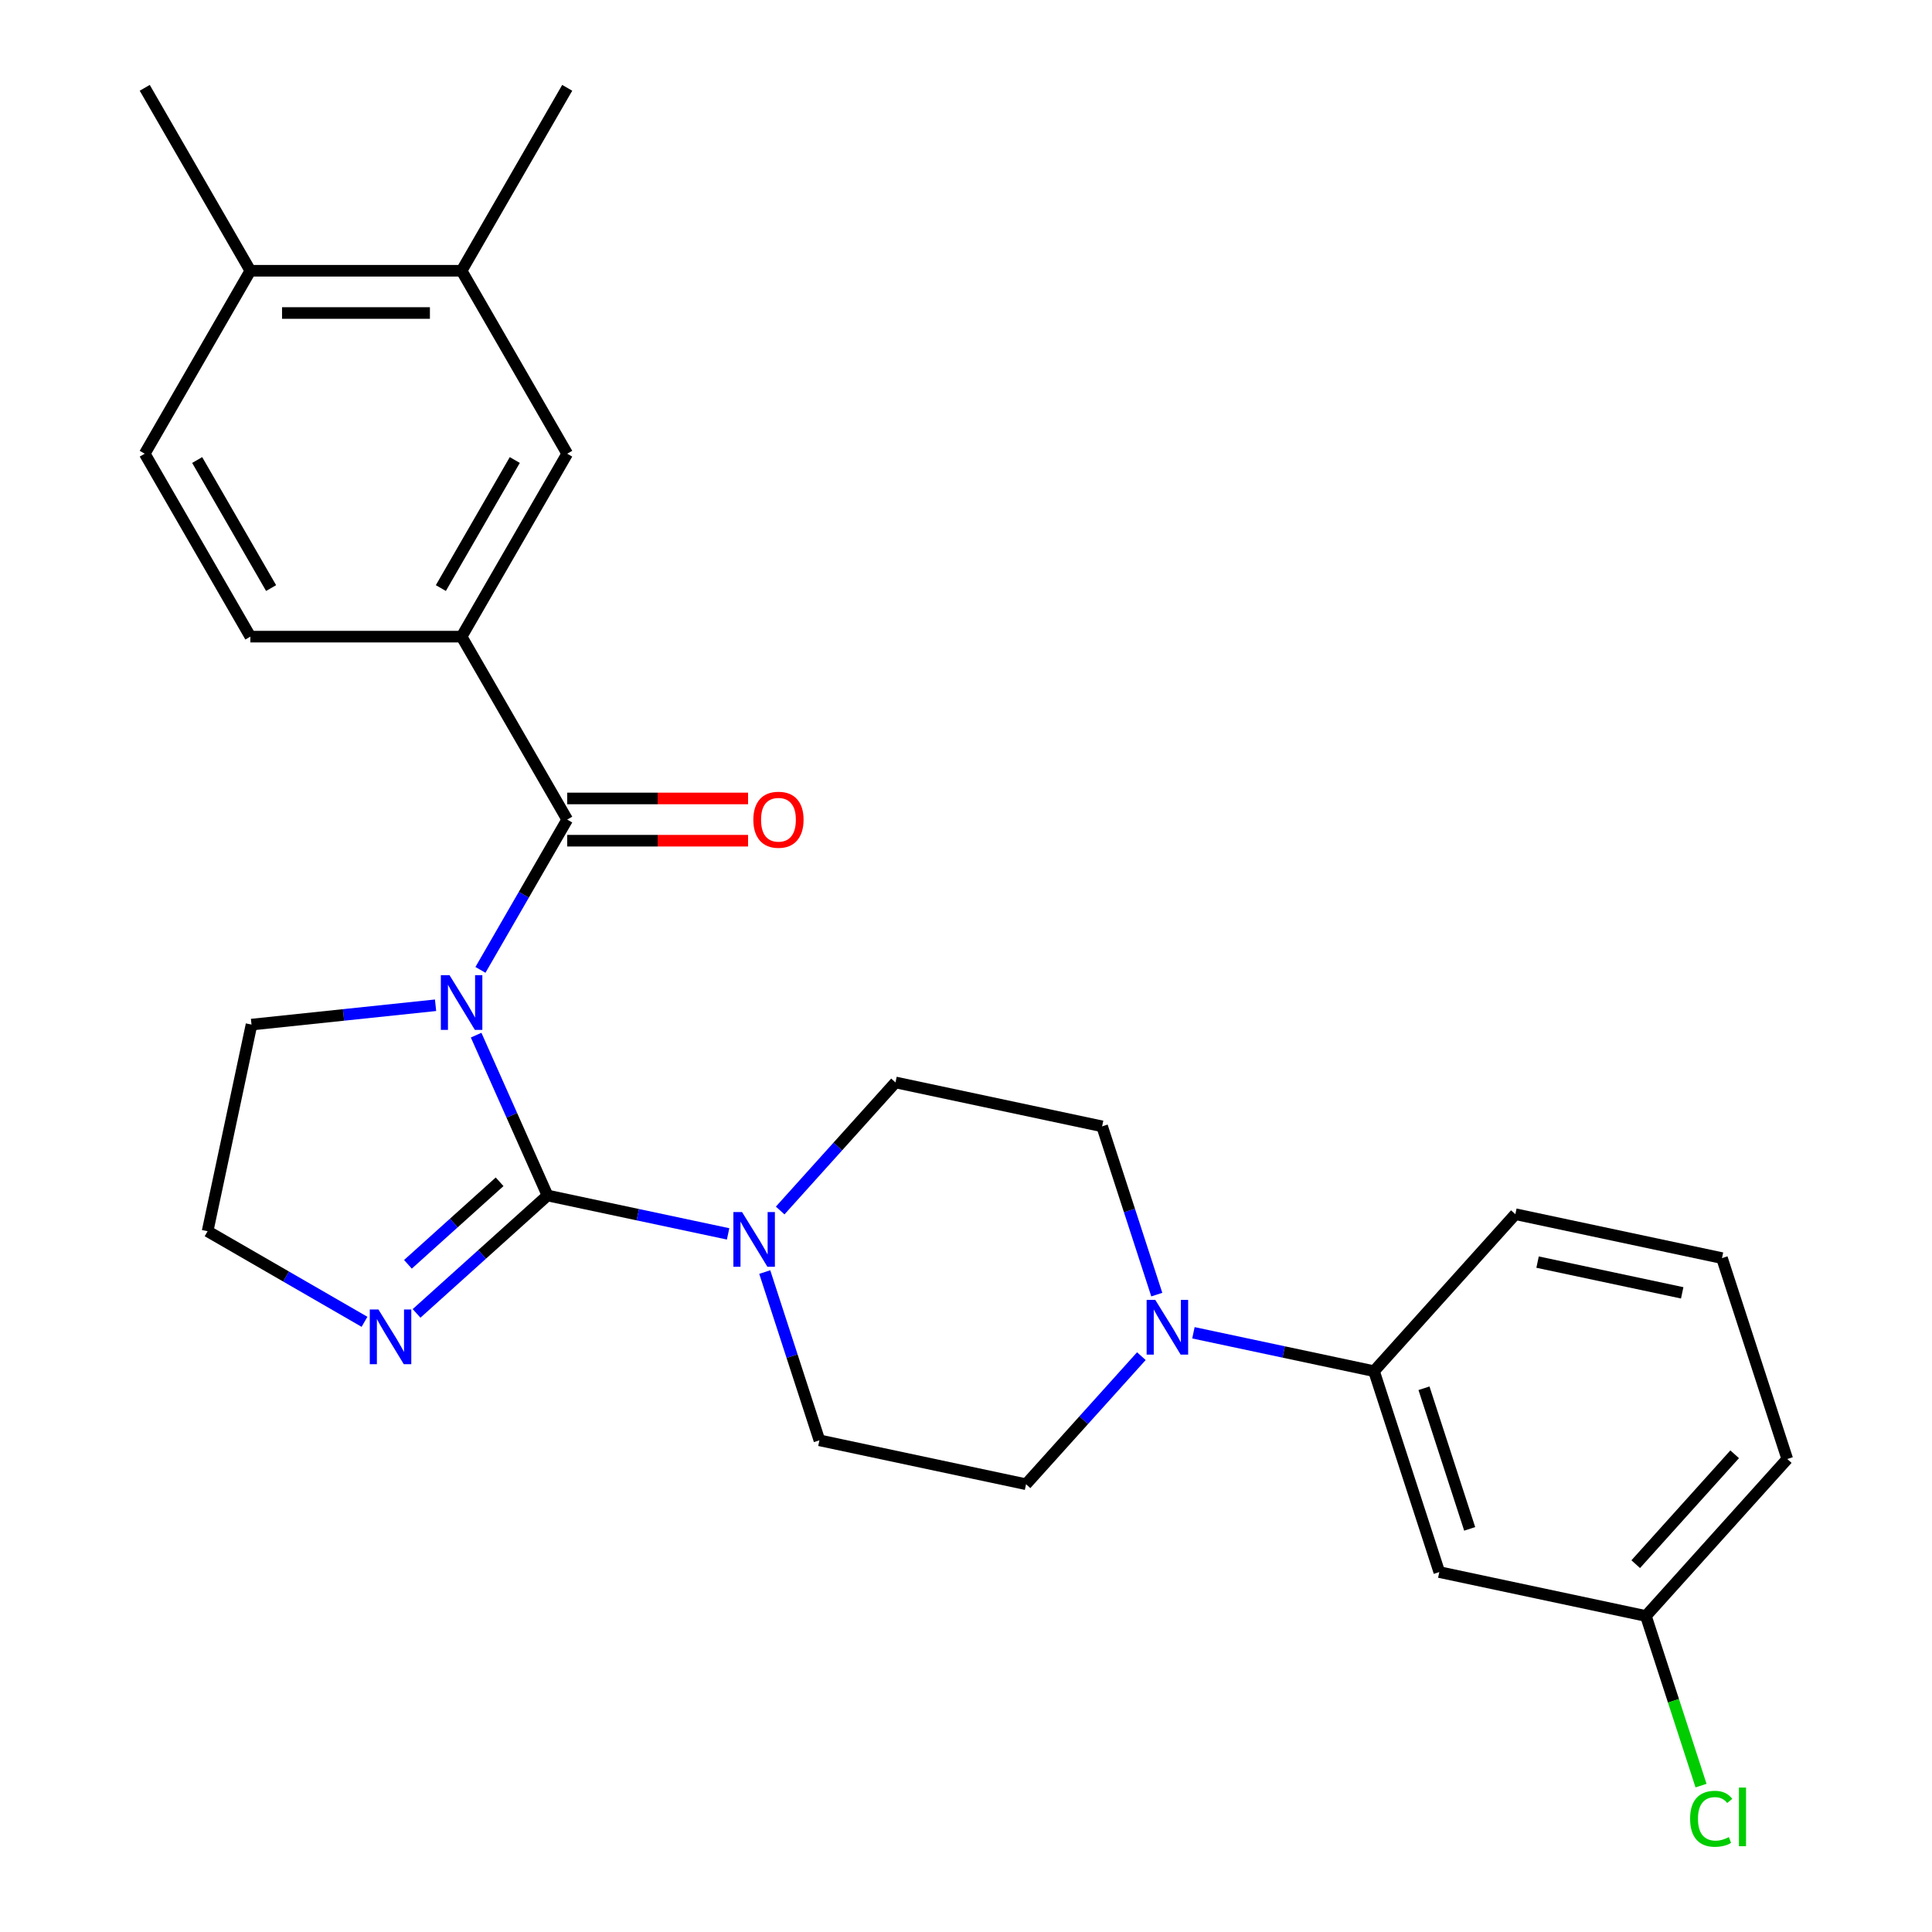 <?xml version='1.0' encoding='iso-8859-1'?>
<svg version='1.1' baseProfile='full'
              xmlns='http://www.w3.org/2000/svg'
                      xmlns:rdkit='http://www.rdkit.org/xml'
                      xmlns:xlink='http://www.w3.org/1999/xlink'
                  xml:space='preserve'
width='1000px' height='1000px' viewBox='0 0 1000 1000'>
<!-- END OF HEADER -->
<rect style='opacity:1.0;fill:#FFFFFF;stroke:none' width='1000' height='1000' x='0' y='0'> </rect>
<path class='bond-0' d='M 246.444,535.794 L 264.919,577.29' style='fill:none;fill-rule:evenodd;stroke:#0000FF;stroke-width:6px;stroke-linecap:butt;stroke-linejoin:miter;stroke-opacity:1' />
<path class='bond-0' d='M 264.919,577.29 L 283.394,618.786' style='fill:none;fill-rule:evenodd;stroke:#000000;stroke-width:6px;stroke-linecap:butt;stroke-linejoin:miter;stroke-opacity:1' />
<path class='bond-1' d='M 248.676,502.007 L 271.133,463.109' style='fill:none;fill-rule:evenodd;stroke:#0000FF;stroke-width:6px;stroke-linecap:butt;stroke-linejoin:miter;stroke-opacity:1' />
<path class='bond-1' d='M 271.133,463.109 L 293.591,424.212' style='fill:none;fill-rule:evenodd;stroke:#000000;stroke-width:6px;stroke-linecap:butt;stroke-linejoin:miter;stroke-opacity:1' />
<path class='bond-17' d='M 225.449,520.317 L 177.816,525.323' style='fill:none;fill-rule:evenodd;stroke:#0000FF;stroke-width:6px;stroke-linecap:butt;stroke-linejoin:miter;stroke-opacity:1' />
<path class='bond-17' d='M 177.816,525.323 L 130.183,530.33' style='fill:none;fill-rule:evenodd;stroke:#000000;stroke-width:6px;stroke-linecap:butt;stroke-linejoin:miter;stroke-opacity:1' />
<path class='bond-2' d='M 283.394,618.786 L 330.131,628.72' style='fill:none;fill-rule:evenodd;stroke:#000000;stroke-width:6px;stroke-linecap:butt;stroke-linejoin:miter;stroke-opacity:1' />
<path class='bond-2' d='M 330.131,628.72 L 376.869,638.655' style='fill:none;fill-rule:evenodd;stroke:#0000FF;stroke-width:6px;stroke-linecap:butt;stroke-linejoin:miter;stroke-opacity:1' />
<path class='bond-3' d='M 283.394,618.786 L 249.504,649.301' style='fill:none;fill-rule:evenodd;stroke:#000000;stroke-width:6px;stroke-linecap:butt;stroke-linejoin:miter;stroke-opacity:1' />
<path class='bond-3' d='M 249.504,649.301 L 215.613,679.816' style='fill:none;fill-rule:evenodd;stroke:#0000FF;stroke-width:6px;stroke-linecap:butt;stroke-linejoin:miter;stroke-opacity:1' />
<path class='bond-3' d='M 258.595,611.69 L 234.871,633.05' style='fill:none;fill-rule:evenodd;stroke:#000000;stroke-width:6px;stroke-linecap:butt;stroke-linejoin:miter;stroke-opacity:1' />
<path class='bond-3' d='M 234.871,633.05 L 211.148,654.41' style='fill:none;fill-rule:evenodd;stroke:#0000FF;stroke-width:6px;stroke-linecap:butt;stroke-linejoin:miter;stroke-opacity:1' />
<path class='bond-5' d='M 293.591,424.212 L 238.922,329.522' style='fill:none;fill-rule:evenodd;stroke:#000000;stroke-width:6px;stroke-linecap:butt;stroke-linejoin:miter;stroke-opacity:1' />
<path class='bond-10' d='M 293.591,435.145 L 340.393,435.145' style='fill:none;fill-rule:evenodd;stroke:#000000;stroke-width:6px;stroke-linecap:butt;stroke-linejoin:miter;stroke-opacity:1' />
<path class='bond-10' d='M 340.393,435.145 L 387.195,435.145' style='fill:none;fill-rule:evenodd;stroke:#FF0000;stroke-width:6px;stroke-linecap:butt;stroke-linejoin:miter;stroke-opacity:1' />
<path class='bond-10' d='M 293.591,413.278 L 340.393,413.278' style='fill:none;fill-rule:evenodd;stroke:#000000;stroke-width:6px;stroke-linecap:butt;stroke-linejoin:miter;stroke-opacity:1' />
<path class='bond-10' d='M 340.393,413.278 L 387.195,413.278' style='fill:none;fill-rule:evenodd;stroke:#FF0000;stroke-width:6px;stroke-linecap:butt;stroke-linejoin:miter;stroke-opacity:1' />
<path class='bond-11' d='M 395.831,658.412 L 409.98,701.958' style='fill:none;fill-rule:evenodd;stroke:#0000FF;stroke-width:6px;stroke-linecap:butt;stroke-linejoin:miter;stroke-opacity:1' />
<path class='bond-11' d='M 409.98,701.958 L 424.129,745.505' style='fill:none;fill-rule:evenodd;stroke:#000000;stroke-width:6px;stroke-linecap:butt;stroke-linejoin:miter;stroke-opacity:1' />
<path class='bond-12' d='M 403.816,626.555 L 433.66,593.41' style='fill:none;fill-rule:evenodd;stroke:#0000FF;stroke-width:6px;stroke-linecap:butt;stroke-linejoin:miter;stroke-opacity:1' />
<path class='bond-12' d='M 433.66,593.41 L 463.503,560.265' style='fill:none;fill-rule:evenodd;stroke:#000000;stroke-width:6px;stroke-linecap:butt;stroke-linejoin:miter;stroke-opacity:1' />
<path class='bond-27' d='M 188.667,684.168 L 148.059,660.723' style='fill:none;fill-rule:evenodd;stroke:#0000FF;stroke-width:6px;stroke-linecap:butt;stroke-linejoin:miter;stroke-opacity:1' />
<path class='bond-27' d='M 148.059,660.723 L 107.451,637.278' style='fill:none;fill-rule:evenodd;stroke:#000000;stroke-width:6px;stroke-linecap:butt;stroke-linejoin:miter;stroke-opacity:1' />
<path class='bond-4' d='M 598.75,670.09 L 584.601,626.544' style='fill:none;fill-rule:evenodd;stroke:#0000FF;stroke-width:6px;stroke-linecap:butt;stroke-linejoin:miter;stroke-opacity:1' />
<path class='bond-4' d='M 584.601,626.544 L 570.452,582.997' style='fill:none;fill-rule:evenodd;stroke:#000000;stroke-width:6px;stroke-linecap:butt;stroke-linejoin:miter;stroke-opacity:1' />
<path class='bond-6' d='M 617.713,689.847 L 664.45,699.782' style='fill:none;fill-rule:evenodd;stroke:#0000FF;stroke-width:6px;stroke-linecap:butt;stroke-linejoin:miter;stroke-opacity:1' />
<path class='bond-6' d='M 664.45,699.782 L 711.188,709.716' style='fill:none;fill-rule:evenodd;stroke:#000000;stroke-width:6px;stroke-linecap:butt;stroke-linejoin:miter;stroke-opacity:1' />
<path class='bond-28' d='M 590.766,701.947 L 560.922,735.092' style='fill:none;fill-rule:evenodd;stroke:#0000FF;stroke-width:6px;stroke-linecap:butt;stroke-linejoin:miter;stroke-opacity:1' />
<path class='bond-28' d='M 560.922,735.092 L 531.078,768.237' style='fill:none;fill-rule:evenodd;stroke:#000000;stroke-width:6px;stroke-linecap:butt;stroke-linejoin:miter;stroke-opacity:1' />
<path class='bond-7' d='M 238.922,329.522 L 293.591,234.833' style='fill:none;fill-rule:evenodd;stroke:#000000;stroke-width:6px;stroke-linecap:butt;stroke-linejoin:miter;stroke-opacity:1' />
<path class='bond-7' d='M 228.185,304.385 L 266.453,238.103' style='fill:none;fill-rule:evenodd;stroke:#000000;stroke-width:6px;stroke-linecap:butt;stroke-linejoin:miter;stroke-opacity:1' />
<path class='bond-15' d='M 238.922,329.522 L 129.584,329.522' style='fill:none;fill-rule:evenodd;stroke:#000000;stroke-width:6px;stroke-linecap:butt;stroke-linejoin:miter;stroke-opacity:1' />
<path class='bond-8' d='M 711.188,709.716 L 744.975,813.703' style='fill:none;fill-rule:evenodd;stroke:#000000;stroke-width:6px;stroke-linecap:butt;stroke-linejoin:miter;stroke-opacity:1' />
<path class='bond-8' d='M 737.053,718.557 L 760.704,791.347' style='fill:none;fill-rule:evenodd;stroke:#000000;stroke-width:6px;stroke-linecap:butt;stroke-linejoin:miter;stroke-opacity:1' />
<path class='bond-22' d='M 711.188,709.716 L 784.349,628.462' style='fill:none;fill-rule:evenodd;stroke:#000000;stroke-width:6px;stroke-linecap:butt;stroke-linejoin:miter;stroke-opacity:1' />
<path class='bond-9' d='M 293.591,234.833 L 238.922,140.144' style='fill:none;fill-rule:evenodd;stroke:#000000;stroke-width:6px;stroke-linecap:butt;stroke-linejoin:miter;stroke-opacity:1' />
<path class='bond-19' d='M 744.975,813.703 L 851.923,836.435' style='fill:none;fill-rule:evenodd;stroke:#000000;stroke-width:6px;stroke-linecap:butt;stroke-linejoin:miter;stroke-opacity:1' />
<path class='bond-24' d='M 238.922,140.144 L 293.591,45.455' style='fill:none;fill-rule:evenodd;stroke:#000000;stroke-width:6px;stroke-linecap:butt;stroke-linejoin:miter;stroke-opacity:1' />
<path class='bond-29' d='M 238.922,140.144 L 129.584,140.144' style='fill:none;fill-rule:evenodd;stroke:#000000;stroke-width:6px;stroke-linecap:butt;stroke-linejoin:miter;stroke-opacity:1' />
<path class='bond-29' d='M 222.521,162.011 L 145.985,162.011' style='fill:none;fill-rule:evenodd;stroke:#000000;stroke-width:6px;stroke-linecap:butt;stroke-linejoin:miter;stroke-opacity:1' />
<path class='bond-13' d='M 424.129,745.505 L 531.078,768.237' style='fill:none;fill-rule:evenodd;stroke:#000000;stroke-width:6px;stroke-linecap:butt;stroke-linejoin:miter;stroke-opacity:1' />
<path class='bond-14' d='M 463.503,560.265 L 570.452,582.997' style='fill:none;fill-rule:evenodd;stroke:#000000;stroke-width:6px;stroke-linecap:butt;stroke-linejoin:miter;stroke-opacity:1' />
<path class='bond-18' d='M 129.584,329.522 L 74.915,234.833' style='fill:none;fill-rule:evenodd;stroke:#000000;stroke-width:6px;stroke-linecap:butt;stroke-linejoin:miter;stroke-opacity:1' />
<path class='bond-18' d='M 140.322,304.385 L 102.054,238.103' style='fill:none;fill-rule:evenodd;stroke:#000000;stroke-width:6px;stroke-linecap:butt;stroke-linejoin:miter;stroke-opacity:1' />
<path class='bond-16' d='M 129.584,140.144 L 74.915,234.833' style='fill:none;fill-rule:evenodd;stroke:#000000;stroke-width:6px;stroke-linecap:butt;stroke-linejoin:miter;stroke-opacity:1' />
<path class='bond-25' d='M 129.584,140.144 L 74.915,45.455' style='fill:none;fill-rule:evenodd;stroke:#000000;stroke-width:6px;stroke-linecap:butt;stroke-linejoin:miter;stroke-opacity:1' />
<path class='bond-20' d='M 130.183,530.33 L 107.451,637.278' style='fill:none;fill-rule:evenodd;stroke:#000000;stroke-width:6px;stroke-linecap:butt;stroke-linejoin:miter;stroke-opacity:1' />
<path class='bond-21' d='M 851.923,836.435 L 866.186,880.332' style='fill:none;fill-rule:evenodd;stroke:#000000;stroke-width:6px;stroke-linecap:butt;stroke-linejoin:miter;stroke-opacity:1' />
<path class='bond-21' d='M 866.186,880.332 L 880.449,924.228' style='fill:none;fill-rule:evenodd;stroke:#00CC00;stroke-width:6px;stroke-linecap:butt;stroke-linejoin:miter;stroke-opacity:1' />
<path class='bond-30' d='M 851.923,836.435 L 925.084,755.181' style='fill:none;fill-rule:evenodd;stroke:#000000;stroke-width:6px;stroke-linecap:butt;stroke-linejoin:miter;stroke-opacity:1' />
<path class='bond-30' d='M 846.647,809.615 L 897.86,752.737' style='fill:none;fill-rule:evenodd;stroke:#000000;stroke-width:6px;stroke-linecap:butt;stroke-linejoin:miter;stroke-opacity:1' />
<path class='bond-23' d='M 784.349,628.462 L 891.297,651.195' style='fill:none;fill-rule:evenodd;stroke:#000000;stroke-width:6px;stroke-linecap:butt;stroke-linejoin:miter;stroke-opacity:1' />
<path class='bond-23' d='M 795.845,653.262 L 870.708,669.175' style='fill:none;fill-rule:evenodd;stroke:#000000;stroke-width:6px;stroke-linecap:butt;stroke-linejoin:miter;stroke-opacity:1' />
<path class='bond-26' d='M 891.297,651.195 L 925.084,755.181' style='fill:none;fill-rule:evenodd;stroke:#000000;stroke-width:6px;stroke-linecap:butt;stroke-linejoin:miter;stroke-opacity:1' />
<path  class='atom-0' d='M 232.662 504.741
L 241.942 519.741
Q 242.862 521.221, 244.342 523.901
Q 245.822 526.581, 245.902 526.741
L 245.902 504.741
L 249.662 504.741
L 249.662 533.061
L 245.782 533.061
L 235.822 516.661
Q 234.662 514.741, 233.422 512.541
Q 232.222 510.341, 231.862 509.661
L 231.862 533.061
L 228.182 533.061
L 228.182 504.741
L 232.662 504.741
' fill='#0000FF'/>
<path  class='atom-3' d='M 384.082 627.358
L 393.362 642.358
Q 394.282 643.838, 395.762 646.518
Q 397.242 649.198, 397.322 649.358
L 397.322 627.358
L 401.082 627.358
L 401.082 655.678
L 397.202 655.678
L 387.242 639.278
Q 386.082 637.358, 384.842 635.158
Q 383.642 632.958, 383.282 632.278
L 383.282 655.678
L 379.602 655.678
L 379.602 627.358
L 384.082 627.358
' fill='#0000FF'/>
<path  class='atom-4' d='M 195.88 677.787
L 205.16 692.787
Q 206.08 694.267, 207.56 696.947
Q 209.04 699.627, 209.12 699.787
L 209.12 677.787
L 212.88 677.787
L 212.88 706.107
L 209 706.107
L 199.04 689.707
Q 197.88 687.787, 196.64 685.587
Q 195.44 683.387, 195.08 682.707
L 195.08 706.107
L 191.4 706.107
L 191.4 677.787
L 195.88 677.787
' fill='#0000FF'/>
<path  class='atom-5' d='M 597.979 672.824
L 607.259 687.824
Q 608.179 689.304, 609.659 691.984
Q 611.139 694.664, 611.219 694.824
L 611.219 672.824
L 614.979 672.824
L 614.979 701.144
L 611.099 701.144
L 601.139 684.744
Q 599.979 682.824, 598.739 680.624
Q 597.539 678.424, 597.179 677.744
L 597.179 701.144
L 593.499 701.144
L 593.499 672.824
L 597.979 672.824
' fill='#0000FF'/>
<path  class='atom-11' d='M 389.929 424.292
Q 389.929 417.492, 393.289 413.692
Q 396.649 409.892, 402.929 409.892
Q 409.209 409.892, 412.569 413.692
Q 415.929 417.492, 415.929 424.292
Q 415.929 431.172, 412.529 435.092
Q 409.129 438.972, 402.929 438.972
Q 396.689 438.972, 393.289 435.092
Q 389.929 431.212, 389.929 424.292
M 402.929 435.772
Q 407.249 435.772, 409.569 432.892
Q 411.929 429.972, 411.929 424.292
Q 411.929 418.732, 409.569 415.932
Q 407.249 413.092, 402.929 413.092
Q 398.609 413.092, 396.249 415.892
Q 393.929 418.692, 393.929 424.292
Q 393.929 430.012, 396.249 432.892
Q 398.609 435.772, 402.929 435.772
' fill='#FF0000'/>
<path  class='atom-22' d='M 874.79 941.402
Q 874.79 934.362, 878.07 930.682
Q 881.39 926.962, 887.67 926.962
Q 893.51 926.962, 896.63 931.082
L 893.99 933.242
Q 891.71 930.242, 887.67 930.242
Q 883.39 930.242, 881.11 933.122
Q 878.87 935.962, 878.87 941.402
Q 878.87 947.002, 881.19 949.882
Q 883.55 952.762, 888.11 952.762
Q 891.23 952.762, 894.87 950.882
L 895.99 953.882
Q 894.51 954.842, 892.27 955.402
Q 890.03 955.962, 887.55 955.962
Q 881.39 955.962, 878.07 952.202
Q 874.79 948.442, 874.79 941.402
' fill='#00CC00'/>
<path  class='atom-22' d='M 900.07 925.242
L 903.75 925.242
L 903.75 955.602
L 900.07 955.602
L 900.07 925.242
' fill='#00CC00'/>
</svg>
